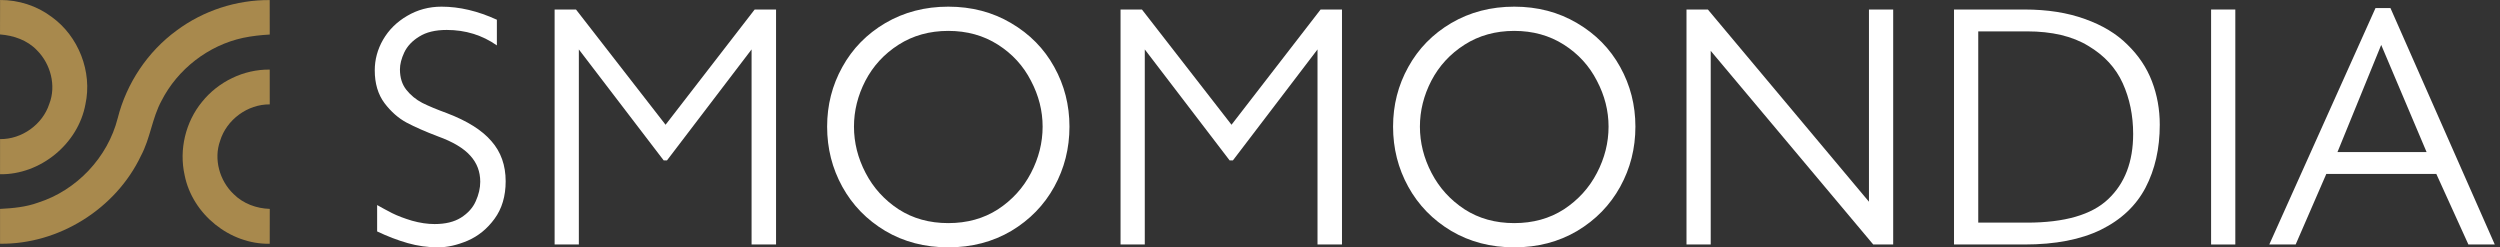 <svg xmlns="http://www.w3.org/2000/svg" width="1677" height="166" viewBox="0 0 1677 166" fill="none"><rect x="0" y="0" width="1677" height="166" fill="#333333" stroke="none"/><path d="M1673.49 164H1655.8L1634.28 116.666H1560.49L1539.93 164H1522.24L1593.48 5.422H1603.52L1673.49 164ZM1627.75 102.003L1597.31 30.125L1567.98 102.003H1627.75Z" fill="white"></path><path d="M1499.45 164.005H1483.2V6.383H1499.45V164.005Z" fill="white"></path><path d="M1448.77 83.68C1448.77 99.617 1445.59 113.695 1439.21 125.914C1432.84 138.027 1422.85 147.43 1409.25 154.123C1395.75 160.711 1378.7 164.005 1358.09 164.005H1310.75V6.383H1358.09C1373.39 6.383 1386.88 8.508 1398.57 12.758C1410.26 16.902 1419.77 22.639 1427.1 29.97C1434.54 37.195 1440.01 45.377 1443.51 54.514C1447.02 63.652 1448.77 73.373 1448.77 83.68ZM1430.92 89.895C1430.92 77.464 1428.59 66.095 1423.91 55.789C1419.24 45.483 1411.53 37.142 1400.8 30.767C1390.18 24.286 1376.47 21.045 1359.68 21.045H1327.01V149.342H1359.68C1384.97 149.342 1403.14 144.083 1414.19 133.564C1425.34 123.045 1430.92 108.489 1430.92 89.895Z" fill="white"></path><path d="M1269.95 164.005H1256.57L1147.55 34.114V164.005H1131.3V6.383H1145.64L1253.7 135.317V6.383H1269.95V164.005Z" fill="white"></path><path d="M1097.03 84.953C1097.03 99.509 1093.63 112.95 1086.83 125.275C1080.03 137.6 1070.42 147.481 1057.98 154.919C1045.55 162.25 1031.48 165.916 1015.75 165.916C1000.02 165.916 985.947 162.25 973.516 154.919C961.084 147.481 951.469 137.6 944.669 125.275C937.869 112.95 934.469 99.509 934.469 84.953C934.469 70.503 937.869 57.169 944.669 44.95C951.469 32.625 961.084 22.797 973.516 15.466C986.053 8.134 1000.13 4.469 1015.75 4.469C1031.37 4.469 1045.39 8.134 1057.83 15.466C1070.36 22.797 1080.03 32.625 1086.83 44.95C1093.63 57.169 1097.03 70.503 1097.03 84.953ZM1079.02 84.953C1079.02 74.328 1076.42 64.075 1071.21 54.194C1066.11 44.206 1058.73 36.131 1049.06 29.969C1039.39 23.806 1028.29 20.725 1015.75 20.725C1003.21 20.725 992.109 23.806 982.441 29.969C972.772 36.131 965.334 44.206 960.128 54.194C955.028 64.075 952.478 74.328 952.478 84.953C952.478 95.684 955.081 106.044 960.287 116.031C965.494 126.019 972.878 134.147 982.441 140.416C992.003 146.578 1003.11 149.659 1015.75 149.659C1028.39 149.659 1039.5 146.578 1049.06 140.416C1058.62 134.147 1066.01 126.019 1071.21 116.031C1076.42 106.044 1079.02 95.684 1079.02 84.953Z" fill="white"></path><path d="M900.202 164.005H883.786V33.158L827.048 107.586H824.817L767.92 33.158V164.005H751.664V6.383H766.008L826.092 83.68L885.858 6.383H900.202V164.005Z" fill="white"></path><path d="M717.398 84.953C717.398 99.509 713.998 112.95 707.198 125.275C700.398 137.6 690.783 147.481 678.352 154.919C665.92 162.25 651.842 165.916 636.117 165.916C620.392 165.916 606.314 162.25 593.883 154.919C581.452 147.481 571.836 137.6 565.036 125.275C558.236 112.95 554.836 99.509 554.836 84.953C554.836 70.503 558.236 57.169 565.036 44.95C571.836 32.625 581.452 22.797 593.883 15.466C606.42 8.134 620.498 4.469 636.117 4.469C651.736 4.469 665.761 8.134 678.192 15.466C690.73 22.797 700.398 32.625 707.198 44.95C713.998 57.169 717.398 70.503 717.398 84.953ZM699.389 84.953C699.389 74.328 696.786 64.075 691.58 54.194C686.48 44.206 679.095 36.131 669.427 29.969C659.758 23.806 648.655 20.725 636.117 20.725C623.58 20.725 612.477 23.806 602.808 29.969C593.139 36.131 585.702 44.206 580.495 54.194C575.395 64.075 572.845 74.328 572.845 84.953C572.845 95.684 575.448 106.044 580.655 116.031C585.861 126.019 593.245 134.147 602.808 140.416C612.37 146.578 623.473 149.659 636.117 149.659C648.761 149.659 659.864 146.578 669.427 140.416C678.989 134.147 686.373 126.019 691.58 116.031C696.786 106.044 699.389 95.684 699.389 84.953Z" fill="white"></path><path d="M520.573 164.005H504.157V33.158L447.42 107.586H445.188L388.291 33.158V164.005H372.035V6.383H386.379L446.463 83.68L506.229 6.383H520.573V164.005Z" fill="white"></path><path d="M339.202 121.609C339.202 131.597 336.705 139.991 331.712 146.791C326.824 153.484 320.821 158.372 313.702 161.453C306.69 164.428 300.049 165.916 293.78 165.916C286.874 165.916 280.074 164.959 273.38 163.047C266.687 161.134 259.887 158.531 252.98 155.238V137.547C256.168 139.353 259.515 141.159 263.021 142.966C266.634 144.772 271.096 146.472 276.409 148.066C281.721 149.553 286.768 150.297 291.549 150.297C298.774 150.297 304.671 148.863 309.24 145.994C313.915 143.019 317.209 139.353 319.121 134.997C321.14 130.534 322.149 126.178 322.149 121.928C322.149 115.128 319.918 109.284 315.455 104.397C310.993 99.403 303.768 95.1 293.78 91.487C285.387 88.3 278.374 85.219 272.743 82.244C267.218 79.269 262.277 74.912 257.921 69.175C253.565 63.331 251.387 56 251.387 47.181C251.387 39.956 253.246 33.103 256.965 26.622C260.79 20.034 266.155 14.722 273.062 10.684C280.074 6.541 287.777 4.469 296.171 4.469C308.177 4.469 320.555 7.391 333.305 13.234V30.447C323.424 23.541 312.215 20.087 299.677 20.087C292.027 20.087 285.865 21.575 281.19 24.55C276.515 27.419 273.168 30.978 271.149 35.228C269.237 39.372 268.28 43.144 268.28 46.544C268.28 52.069 269.715 56.638 272.584 60.25C275.452 63.862 279.012 66.784 283.262 69.016C287.512 71.141 292.984 73.425 299.677 75.869C313.384 81.075 323.371 87.344 329.64 94.675C336.015 101.9 339.202 110.878 339.202 121.609Z" fill="white"></path><g clip-path="url(#clip0_4954_8355)"><path d="M180.912 0.05C158.628 -0.135 136.391 7.133 118.515 20.432C99.015 34.643 84.865 55.891 78.958 79.288C72.278 105.592 51.447 127.675 25.592 135.901C17.411 138.901 8.659 139.69 0.03 140.139C-0.001 147.917 0.014 155.695 0.03 163.489C39.401 164.015 77.705 140.061 94.561 104.479C100.809 92.834 102.015 79.272 108.309 67.659C119.118 46.396 139.778 30.406 163.098 25.38C168.989 24.159 174.958 23.494 180.943 23.169C180.928 15.468 180.974 7.751 180.912 0.05Z" fill="#A8894D"></path><path d="M34.585 11.289C24.704 3.851 12.41 -0.046 0.054 0C-0.008 7.701 0.039 15.402 0.008 23.104C9.132 23.784 18.333 26.939 24.75 33.681C33.951 42.836 37.864 57.465 33.054 69.712C28.554 83.552 14.59 93.511 0.039 93.31C0.023 101.166 0.023 109.022 0.023 116.877C27.039 117.31 52.415 96.542 57.302 69.975C62.049 48.186 52.694 24.233 34.585 11.289Z" fill="#A8894D"></path><path d="M180.93 46.685C163.533 46.438 146.337 54.804 135.497 68.365C124.425 81.85 120.017 100.484 123.852 117.526C129.064 143.722 154.193 164.01 180.93 163.515C180.976 155.722 180.93 147.928 180.961 140.118C172.038 139.84 163.177 136.624 156.791 130.268C147.342 121.376 143.182 106.824 147.652 94.453C151.981 80.273 166.069 69.881 180.945 70.02C180.961 62.242 180.961 54.463 180.93 46.685Z" fill="#A8894D"></path></g><defs><clipPath id="clip0_4954_8355"><rect width="180.96" height="163.532" fill="white" transform="matrix(-1 0 0 1 180.961 0)"></rect></clipPath></defs></svg>
